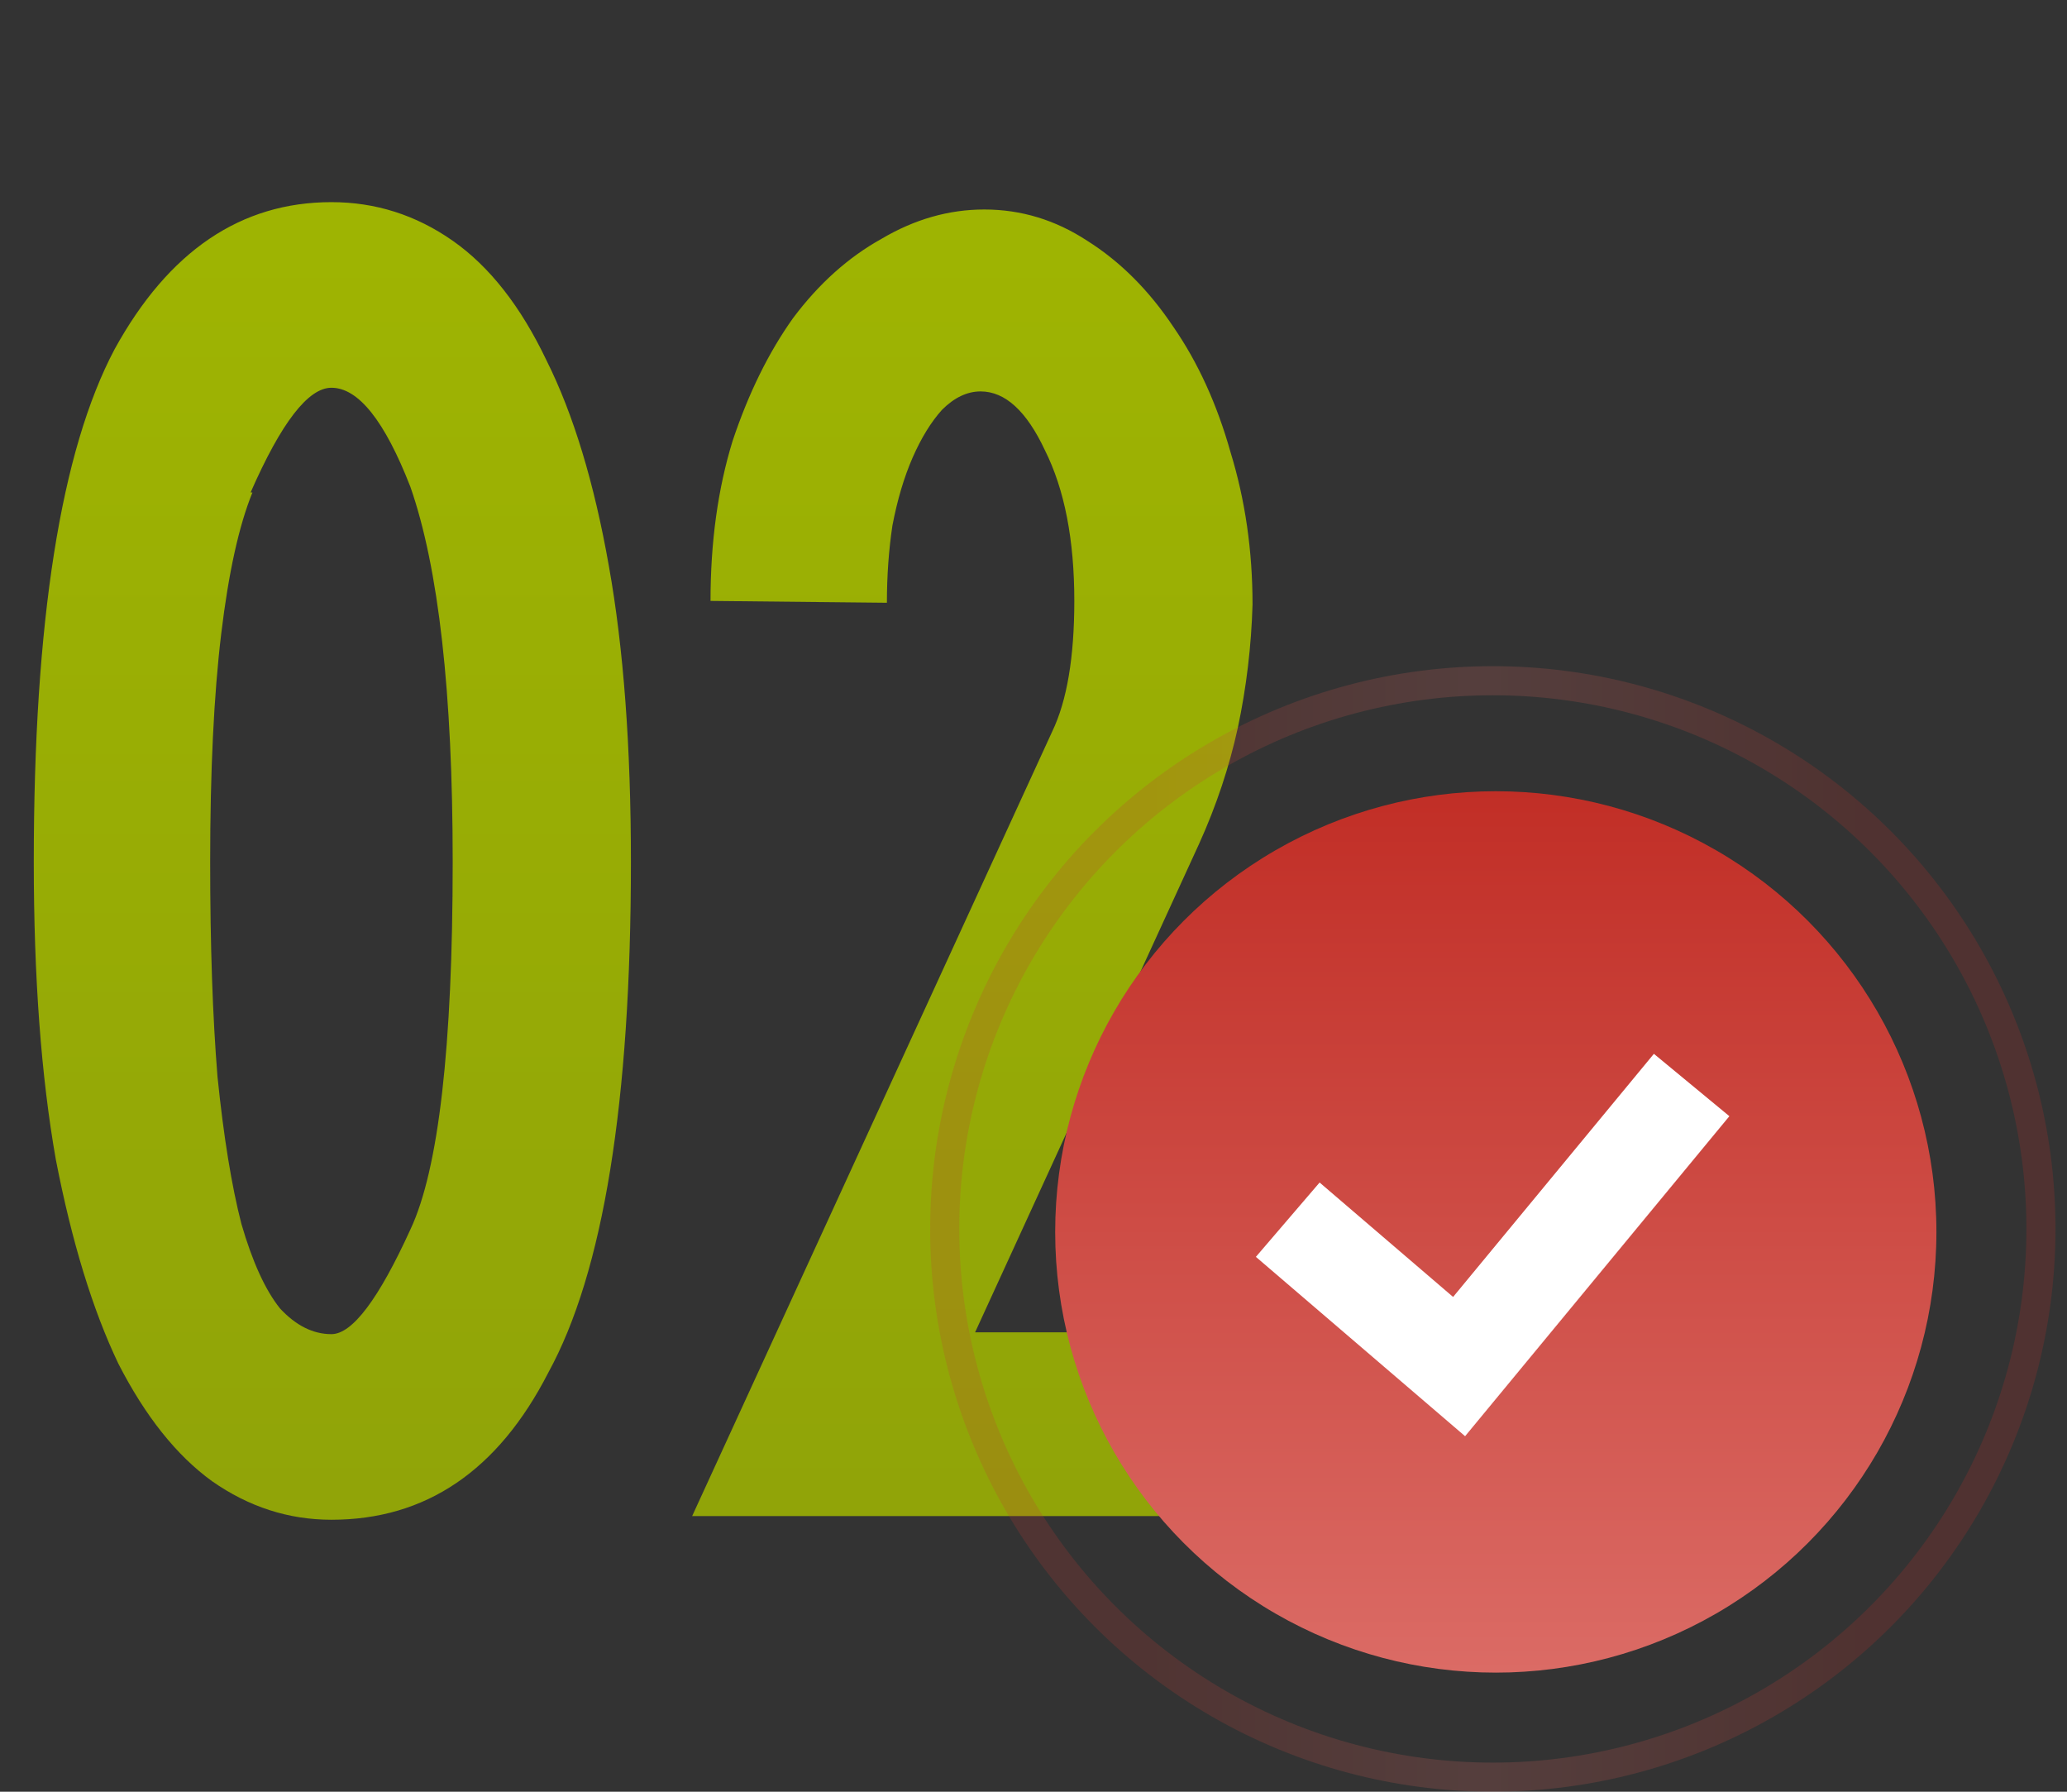 <?xml version="1.0" encoding="UTF-8"?> <svg xmlns="http://www.w3.org/2000/svg" width="90" height="78" viewBox="0 0 90 78" fill="none"><rect x="0" y="0" width="90" height="78" fill="#333333" stroke="none"/><path d="M14.431 8.8C16.351 8.8 18.111 9.36 19.711 10.48C21.311 11.6 22.671 13.333 23.791 15.68C24.965 18.027 25.871 21.013 26.511 24.64C27.151 28.213 27.471 32.507 27.471 37.52C27.471 47.973 26.271 55.387 23.871 59.76C21.684 64.027 18.538 66.16 14.431 66.16C12.565 66.16 10.831 65.6 9.231 64.48C7.685 63.36 6.325 61.653 5.151 59.36C4.031 57.013 3.125 54.053 2.431 50.48C1.791 46.853 1.471 42.533 1.471 37.52C1.471 27.067 2.645 19.627 4.991 15.2C7.338 10.933 10.485 8.8 14.431 8.8ZM17.871 21.2C16.751 18.32 15.604 16.88 14.431 16.88C13.418 16.88 12.245 18.4 10.911 21.44H10.991C10.405 22.88 9.951 24.933 9.631 27.6C9.311 30.267 9.151 33.573 9.151 37.52C9.151 41.147 9.258 44.267 9.471 46.88C9.738 49.493 10.085 51.627 10.511 53.28C10.991 54.933 11.551 56.16 12.191 56.96C12.884 57.707 13.631 58.08 14.431 58.08C15.338 58.08 16.485 56.56 17.871 53.52C19.098 50.907 19.711 45.573 19.711 37.52C19.711 30.16 19.098 24.72 17.871 21.2ZM30.937 26.16C30.937 23.6 31.257 21.28 31.897 19.2C32.591 17.12 33.471 15.333 34.537 13.84C35.657 12.347 36.937 11.2 38.377 10.4C39.817 9.547 41.311 9.12 42.857 9.12C44.457 9.12 45.951 9.573 47.337 10.48C48.777 11.387 50.031 12.64 51.097 14.24C52.164 15.787 52.991 17.6 53.577 19.68C54.217 21.76 54.537 23.973 54.537 26.32C54.484 28.133 54.271 29.92 53.897 31.68C53.524 33.387 52.964 35.067 52.217 36.72L42.457 58H53.737V66H30.137L45.817 31.84C46.457 30.507 46.777 28.613 46.777 26.16C46.777 23.493 46.351 21.307 45.497 19.6C44.697 17.893 43.764 17.04 42.697 17.04C42.111 17.04 41.551 17.307 41.017 17.84C40.537 18.373 40.111 19.067 39.737 19.92C39.364 20.773 39.071 21.76 38.857 22.88C38.697 23.947 38.617 25.067 38.617 26.24L30.937 26.16Z" fill="url(#paint0_linear_196_794)"></path><circle cx="65.129" cy="53.63" r="19.185" fill="url(#paint1_linear_196_794)"></circle><circle opacity="0.2" cx="65" cy="53.5" r="23.866" stroke="url(#paint2_linear_196_794)" stroke-width="1.267"></circle><path d="M56.07 53.097L63.531 59.492L73.656 47.234" stroke="white" stroke-width="4.263"></path><defs><linearGradient id="paint0_linear_196_794" x1="28" y1="0" x2="28" y2="76" gradientUnits="userSpaceOnUse"><stop stop-color="#A1B701"></stop><stop offset="1" stop-color="#8EA109"></stop></linearGradient><linearGradient id="paint1_linear_196_794" x1="65.129" y1="34.444" x2="65.129" y2="72.815" gradientUnits="userSpaceOnUse"><stop stop-color="#C12E26"></stop><stop offset="1" stop-color="#DB6B65"></stop></linearGradient><linearGradient id="paint2_linear_196_794" x1="40.5" y1="53.5" x2="89.5" y2="53.5" gradientUnits="userSpaceOnUse"><stop offset="0.193" stop-color="#C43830"></stop><stop offset="0.488" stop-color="#DB6B65"></stop><stop offset="0.83" stop-color="#C12E26"></stop></linearGradient></defs></svg> 